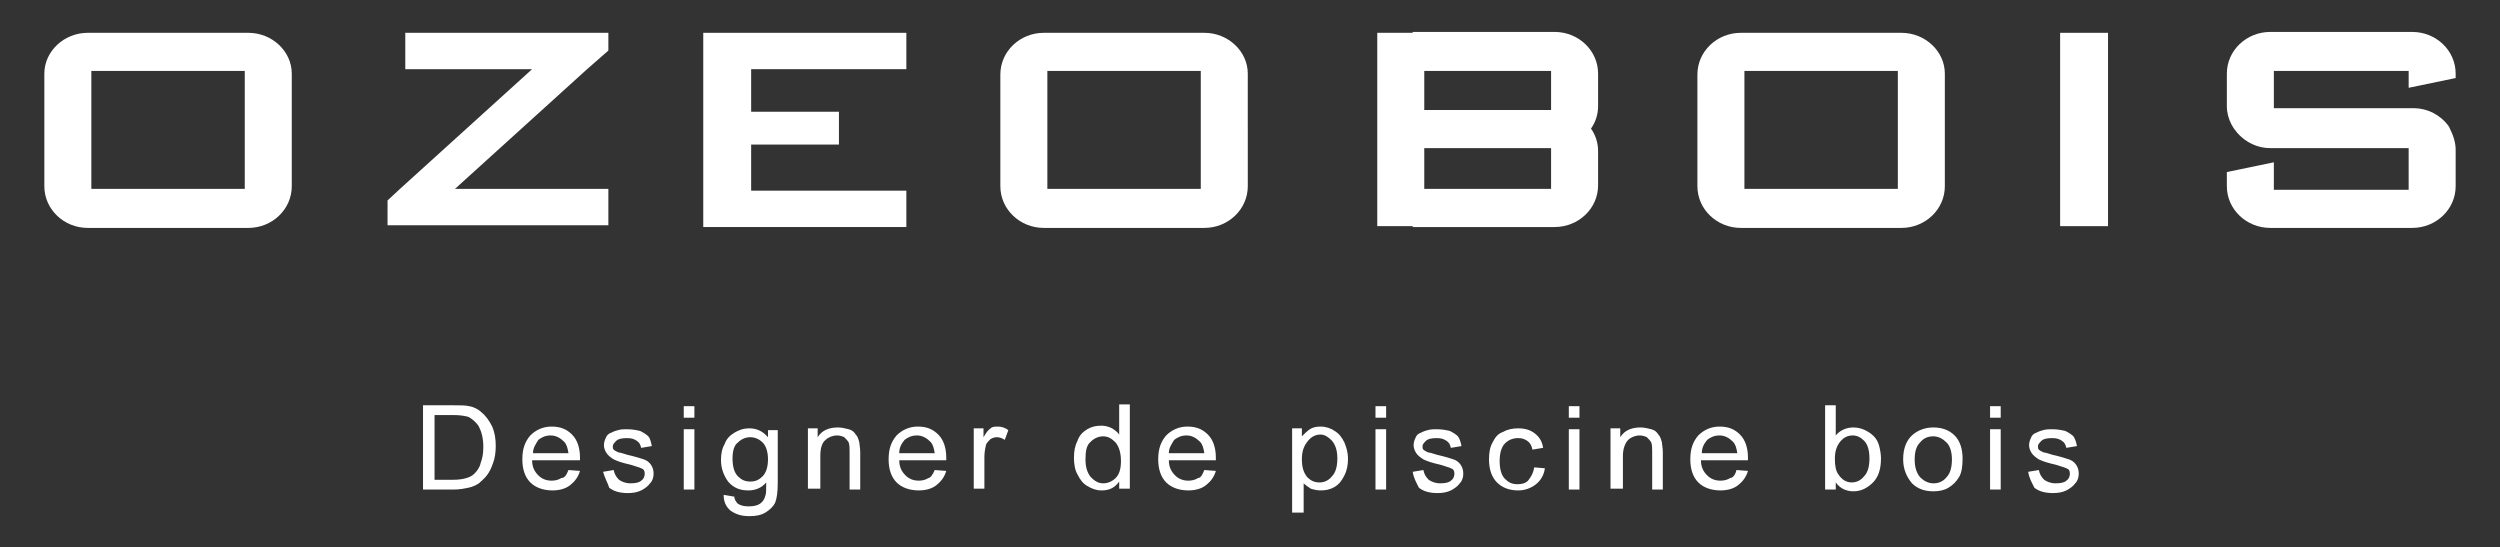 <?xml version="1.0" encoding="utf-8"?>
<!-- Generator: Adobe Illustrator 22.1.0, SVG Export Plug-In . SVG Version: 6.00 Build 0)  -->
<svg version="1.1" id="Calque_1" xmlns="http://www.w3.org/2000/svg" xmlns:xlink="http://www.w3.org/1999/xlink" x="0px" y="0px"
	 viewBox="0 0 281.9 61.7" style="enable-background:new 0 0 281.9 61.7;" xml:space="preserve">
<rect x="0" y="0" width="281.9" height="61.7" fill="#333333" stroke="none"/>
<style type="text/css">
	.st0{fill:#FFFFFF;}
</style>
<path class="st0" d="M49,54.1h2.1c0.7,0,1.2-0.1,1.5-0.2c0.4-0.1,0.7-0.3,0.9-0.5c0.3-0.3,0.6-0.7,0.7-1.2c0.2-0.5,0.3-1.1,0.3-1.8
	c0-1-0.2-1.7-0.5-2.3c-0.3-0.5-0.8-0.9-1.2-1.1c-0.4-0.1-0.9-0.2-1.7-0.2H49V54.1z M47.7,55.2v-9.5h3.4c0.8,0,1.4,0,1.8,0.1
	c0.6,0.1,1.1,0.4,1.4,0.7c0.5,0.4,0.9,1,1.2,1.6c0.3,0.7,0.4,1.4,0.4,2.2c0,0.7-0.1,1.4-0.3,1.9c-0.2,0.6-0.4,1-0.7,1.4
	c-0.3,0.4-0.6,0.6-0.9,0.9c-0.3,0.2-0.7,0.4-1.2,0.5c-0.5,0.1-1,0.2-1.6,0.2H47.7z"/>
<path class="st0" d="M60.1,51.1h4c-0.1-0.6-0.2-1-0.5-1.3c-0.4-0.4-0.9-0.7-1.5-0.7c-0.6,0-1,0.2-1.4,0.5
	C60.4,50.1,60.1,50.5,60.1,51.1 M64.1,53l1.3,0.1c-0.2,0.7-0.6,1.2-1.1,1.6c-0.5,0.4-1.2,0.6-2,0.6c-1,0-1.9-0.3-2.5-0.9
	c-0.6-0.6-0.9-1.5-0.9-2.6c0-1.2,0.3-2,0.9-2.7c0.6-0.6,1.4-1,2.4-1c1,0,1.7,0.3,2.3,0.9c0.6,0.6,0.9,1.5,0.9,2.6c0,0.1,0,0.2,0,0.3
	H60c0,0.8,0.3,1.3,0.7,1.7c0.4,0.4,0.9,0.6,1.5,0.6c0.4,0,0.8-0.1,1.1-0.3C63.7,53.9,63.9,53.5,64.1,53"/>
<path class="st0" d="M68,53.2l1.2-0.2c0.1,0.5,0.3,0.8,0.6,1.1c0.3,0.2,0.7,0.4,1.3,0.4c0.6,0,1-0.1,1.2-0.3
	c0.3-0.2,0.4-0.5,0.4-0.8c0-0.3-0.1-0.5-0.4-0.6c-0.2-0.1-0.6-0.2-1.2-0.4c-0.9-0.2-1.5-0.4-1.9-0.6c-0.3-0.2-0.6-0.4-0.8-0.7
	c-0.2-0.3-0.3-0.6-0.3-0.9c0-0.3,0.1-0.6,0.2-0.8c0.1-0.3,0.3-0.5,0.6-0.6c0.2-0.1,0.4-0.2,0.8-0.3c0.3-0.1,0.7-0.1,1-0.1
	c0.6,0,1.1,0.1,1.5,0.2c0.4,0.2,0.7,0.4,0.9,0.6s0.3,0.6,0.4,1.1l-1.2,0.2c-0.1-0.4-0.2-0.6-0.5-0.8c-0.3-0.2-0.6-0.3-1.1-0.3
	c-0.6,0-1,0.1-1.2,0.3c-0.2,0.2-0.4,0.4-0.4,0.6c0,0.2,0,0.3,0.1,0.4c0.1,0.1,0.3,0.2,0.5,0.3c0.1,0,0.5,0.1,1.1,0.3
	c0.9,0.2,1.5,0.4,1.8,0.5c0.3,0.1,0.6,0.3,0.8,0.6c0.2,0.3,0.3,0.6,0.3,1c0,0.4-0.1,0.8-0.4,1.1c-0.2,0.3-0.6,0.6-1,0.8
	c-0.4,0.2-0.9,0.3-1.5,0.3c-0.9,0-1.6-0.2-2.1-0.6C68.5,54.4,68.2,53.9,68,53.2"/>
<path class="st0" d="M77.1,55.2h1.2v-6.8h-1.2V55.2z M77.1,47.1h1.2v-1.3h-1.2V47.1z"/>
<path class="st0" d="M82.6,51.7c0,0.9,0.2,1.6,0.6,2c0.4,0.4,0.8,0.6,1.4,0.6c0.6,0,1-0.2,1.4-0.6c0.4-0.4,0.6-1.1,0.6-1.9
	c0-0.8-0.2-1.5-0.6-1.9c-0.4-0.4-0.9-0.6-1.4-0.6c-0.5,0-1,0.2-1.4,0.6C82.8,50.2,82.6,50.8,82.6,51.7 M81.6,55.8l1.2,0.2
	c0,0.3,0.2,0.6,0.4,0.8c0.3,0.2,0.7,0.3,1.2,0.3c0.6,0,1-0.1,1.3-0.3c0.3-0.2,0.5-0.5,0.6-0.9c0.1-0.2,0.1-0.7,0.1-1.5
	c-0.5,0.6-1.2,0.9-2,0.9c-1,0-1.7-0.3-2.3-1c-0.5-0.7-0.8-1.5-0.8-2.4c0-0.7,0.1-1.3,0.4-1.8c0.2-0.6,0.6-1,1.1-1.3
	c0.5-0.3,1-0.5,1.7-0.5c0.8,0,1.5,0.3,2.1,1v-0.8h1.1v5.9c0,1.1-0.1,1.8-0.3,2.3c-0.2,0.4-0.6,0.8-1.1,1.1c-0.5,0.3-1.1,0.4-1.8,0.4
	c-0.9,0-1.5-0.2-2.1-0.6C81.8,57.1,81.6,56.5,81.6,55.8"/>
<path class="st0" d="M91.1,55.2v-6.9h1.1v1c0.5-0.8,1.3-1.1,2.3-1.1c0.4,0,0.8,0.1,1.2,0.2c0.4,0.1,0.6,0.3,0.8,0.6
	c0.2,0.2,0.3,0.5,0.4,0.9c0,0.2,0.1,0.6,0.1,1.1v4.2h-1.2V51c0-0.5,0-0.8-0.1-1.1c-0.1-0.2-0.3-0.4-0.5-0.6
	c-0.2-0.1-0.5-0.2-0.8-0.2c-0.5,0-1,0.2-1.3,0.5c-0.4,0.3-0.6,0.9-0.6,1.8v3.7H91.1z"/>
<path class="st0" d="M101.4,51.1h4c-0.1-0.6-0.2-1-0.5-1.3c-0.4-0.4-0.9-0.7-1.5-0.7c-0.6,0-1,0.2-1.4,0.5
	C101.6,50.1,101.4,50.5,101.4,51.1 M105.4,53l1.3,0.1c-0.2,0.7-0.6,1.2-1.1,1.6c-0.5,0.4-1.2,0.6-2,0.6c-1,0-1.9-0.3-2.5-0.9
	c-0.6-0.6-0.9-1.5-0.9-2.6c0-1.2,0.3-2,0.9-2.7c0.6-0.6,1.4-1,2.4-1c1,0,1.7,0.3,2.3,0.9c0.6,0.6,0.9,1.5,0.9,2.6c0,0.1,0,0.2,0,0.3
	h-5.3c0,0.8,0.3,1.3,0.7,1.7c0.4,0.4,0.9,0.6,1.5,0.6c0.4,0,0.8-0.1,1.1-0.3C104.9,53.9,105.2,53.5,105.4,53"/>
<path class="st0" d="M109.8,55.2v-6.9h1.1v1c0.3-0.5,0.5-0.8,0.8-1c0.2-0.2,0.5-0.2,0.8-0.2c0.4,0,0.8,0.1,1.2,0.4l-0.4,1.1
	c-0.3-0.2-0.6-0.3-0.9-0.3c-0.3,0-0.5,0.1-0.7,0.2c-0.2,0.2-0.4,0.4-0.5,0.6c-0.1,0.4-0.2,0.9-0.2,1.4v3.6H109.8z"/>
<path class="st0" d="M122.4,51.8c0,0.9,0.2,1.5,0.6,2c0.4,0.4,0.8,0.7,1.4,0.7c0.5,0,1-0.2,1.4-0.6c0.4-0.4,0.6-1,0.6-1.9
	c0-0.9-0.2-1.6-0.6-2.1c-0.4-0.4-0.8-0.7-1.4-0.7c-0.5,0-1,0.2-1.4,0.6C122.5,50.2,122.4,50.9,122.4,51.8 M126.2,55.2v-0.9
	c-0.5,0.7-1.1,1-2,1c-0.6,0-1.1-0.2-1.6-0.5c-0.5-0.3-0.8-0.7-1.1-1.3c-0.3-0.5-0.4-1.2-0.4-1.9c0-0.7,0.1-1.3,0.4-1.9
	c0.2-0.6,0.6-1,1.1-1.3c0.5-0.3,1-0.4,1.6-0.4c0.4,0,0.8,0.1,1.2,0.3c0.3,0.2,0.6,0.4,0.8,0.7v-3.4h1.2v9.5H126.2z"/>
<path class="st0" d="M131.8,51.1h4c-0.1-0.6-0.2-1-0.5-1.3c-0.4-0.4-0.9-0.7-1.5-0.7c-0.6,0-1,0.2-1.4,0.5
	C132.1,50.1,131.8,50.5,131.8,51.1 M135.8,53l1.3,0.1c-0.2,0.7-0.6,1.2-1.1,1.6c-0.5,0.4-1.2,0.6-2,0.6c-1,0-1.9-0.3-2.5-0.9
	c-0.6-0.6-0.9-1.5-0.9-2.6c0-1.2,0.3-2,0.9-2.7c0.6-0.6,1.4-1,2.4-1c1,0,1.7,0.3,2.3,0.9c0.6,0.6,0.9,1.5,0.9,2.6c0,0.1,0,0.2,0,0.3
	h-5.3c0,0.8,0.3,1.3,0.7,1.7c0.4,0.4,0.9,0.6,1.5,0.6c0.4,0,0.8-0.1,1.1-0.3C135.4,53.9,135.6,53.5,135.8,53"/>
<path class="st0" d="M146.8,51.8c0,0.9,0.2,1.5,0.6,2c0.4,0.4,0.8,0.6,1.4,0.6c0.5,0,1-0.2,1.4-0.7c0.4-0.4,0.6-1.1,0.6-2
	c0-0.9-0.2-1.5-0.6-2c-0.4-0.4-0.8-0.7-1.3-0.7c-0.5,0-1,0.2-1.4,0.7C147,50.3,146.8,50.9,146.8,51.8 M145.7,57.8v-9.5h1.1v0.9
	c0.3-0.3,0.6-0.6,0.9-0.8c0.3-0.2,0.7-0.3,1.2-0.3c0.6,0,1.2,0.2,1.6,0.5c0.5,0.3,0.8,0.7,1.1,1.3c0.2,0.5,0.4,1.1,0.4,1.8
	c0,0.7-0.1,1.3-0.4,1.9c-0.3,0.6-0.6,1-1.1,1.3c-0.5,0.3-1,0.4-1.6,0.4c-0.4,0-0.8-0.1-1.1-0.2c-0.3-0.2-0.6-0.4-0.8-0.6v3.3H145.7z
	"/>
<path class="st0" d="M27.6,21.3H10.3V8h17.3V21.3z M28,3.7H9.9C7.2,3.7,5,5.8,5,8.3V21c0,2.6,2.2,4.7,4.9,4.7H28
	c2.7,0,4.9-2.1,4.9-4.7V8.3C32.9,5.8,30.7,3.7,28,3.7"/>
<path class="st0" d="M135.4,21.3h-17.3V8h17.3V21.3z M135.8,3.7h-18.1c-2.7,0-4.9,2.1-4.9,4.7V21c0,2.6,2.2,4.7,4.9,4.7h18.1
	c2.7,0,4.9-2.1,4.9-4.7V8.3C140.7,5.8,138.5,3.7,135.8,3.7"/>
<path class="st0" d="M214,21.3h-17.3V8H214V21.3z M214.4,3.7h-18.1c-2.7,0-4.9,2.1-4.9,4.7V21c0,2.6,2.2,4.7,4.9,4.7h18.1
	c2.7,0,4.9-2.1,4.9-4.7V8.3C219.3,5.8,217.1,3.7,214.4,3.7"/>
<rect x="232.3" y="3.7" class="st0" width="5.4" height="21.8"/>
<path class="st0" d="M276.9,8.8V8.3c0-2.6-2.2-4.7-4.9-4.7h-0.4h-15.2H256c-2.7,0-4.9,2.1-4.9,4.7V12c0,0.7,0.2,1.4,0.5,2
	c0.1,0.2,0.2,0.3,0.3,0.5c0.9,1.3,2.4,2.2,4.1,2.2h0.4h7.8h7.4v4.7h-15.2v-3.1l-5.3,1.1V21c0,2.6,2.2,4.7,4.9,4.7h0.4h15.2h0.4
	c2.7,0,4.9-2.1,4.9-4.7v-4.1c0-0.9-0.3-1.7-0.7-2.5c0-0.1-0.1-0.1-0.1-0.2c-0.9-1.2-2.3-2-4-2h-0.4h-11.4h-3.9V8h15.2v1.9L276.9,8.8
	z"/>
<path class="st0" d="M174.9,21.3h-14.3v-4.6h14.3V21.3z M174.9,12.4h-14.3V8h14.3V12.4z M180.2,8.3c0-2.6-2.2-4.7-4.9-4.7h-0.4
	h-15.6v0.1h0h-4v21.8h4h0v0.1h15.6h0.4c2.7,0,4.9-2.1,4.9-4.7v-3.9c0-0.9-0.3-1.8-0.8-2.5c0.5-0.7,0.8-1.6,0.8-2.5V8.3z"/>
<polygon class="st0" points="102.2,7.8 102.2,3.7 84.7,3.7 79.3,3.7 79.3,7.8 79.3,12.6 79.3,16.3 79.3,21.5 79.3,25.6 84.7,25.6 
	102.2,25.6 102.2,21.5 84.7,21.5 84.7,16.3 94.6,16.3 94.6,12.6 84.7,12.6 84.7,7.8 "/>
<polygon class="st0" points="68.5,3.7 64.5,3.7 45.7,3.7 45.7,7.8 60,7.8 45.1,21.3 43.7,22.6 43.7,24.4 43.7,25.4 44.7,25.4 
	46.8,25.4 68.6,25.4 68.6,21.3 51.3,21.3 66.2,7.8 68.6,5.7 68.6,3.8 68.6,3.7 "/>
<path class="st0" d="M155.1,55.2h1.2v-6.8h-1.2V55.2z M155.1,47.1h1.2v-1.3h-1.2V47.1z"/>
<path class="st0" d="M159.3,53.2l1.2-0.2c0.1,0.5,0.3,0.8,0.6,1.1c0.3,0.2,0.7,0.4,1.3,0.4c0.6,0,1-0.1,1.2-0.3
	c0.3-0.2,0.4-0.5,0.4-0.8c0-0.3-0.1-0.5-0.4-0.6c-0.2-0.1-0.6-0.2-1.2-0.4c-0.9-0.2-1.5-0.4-1.9-0.6c-0.3-0.2-0.6-0.4-0.8-0.7
	c-0.2-0.3-0.3-0.6-0.3-0.9c0-0.3,0.1-0.6,0.2-0.8c0.1-0.3,0.3-0.5,0.6-0.6c0.2-0.1,0.4-0.2,0.8-0.3c0.3-0.1,0.7-0.1,1-0.1
	c0.6,0,1.1,0.1,1.5,0.2c0.4,0.2,0.7,0.4,0.9,0.6c0.2,0.3,0.3,0.6,0.4,1.1l-1.2,0.2c-0.1-0.4-0.2-0.6-0.5-0.8
	c-0.3-0.2-0.6-0.3-1.1-0.3c-0.6,0-1,0.1-1.2,0.3c-0.2,0.2-0.4,0.4-0.4,0.6c0,0.2,0,0.3,0.1,0.4c0.1,0.1,0.3,0.2,0.5,0.3
	c0.1,0,0.5,0.1,1.1,0.3c0.9,0.2,1.5,0.4,1.8,0.5c0.3,0.1,0.6,0.3,0.8,0.6c0.2,0.3,0.3,0.6,0.3,1c0,0.4-0.1,0.8-0.4,1.1
	c-0.2,0.3-0.6,0.6-1,0.8c-0.4,0.2-0.9,0.3-1.5,0.3c-0.9,0-1.6-0.2-2.1-0.6C159.7,54.4,159.4,53.9,159.3,53.2"/>
<path class="st0" d="M173,52.7l1.2,0.1c-0.1,0.8-0.5,1.4-1,1.8c-0.5,0.4-1.2,0.7-2,0.7c-1,0-1.8-0.3-2.4-0.9
	c-0.6-0.6-0.9-1.5-0.9-2.6c0-0.7,0.1-1.4,0.4-1.9c0.3-0.6,0.6-1,1.2-1.2c0.5-0.3,1.1-0.4,1.7-0.4c0.8,0,1.4,0.2,1.9,0.6
	c0.5,0.4,0.8,0.9,0.9,1.6l-1.2,0.2c-0.1-0.5-0.3-0.8-0.6-1c-0.3-0.2-0.6-0.3-1-0.3c-0.6,0-1.1,0.2-1.5,0.6c-0.4,0.4-0.6,1.1-0.6,2
	c0,0.9,0.2,1.6,0.6,2c0.4,0.4,0.8,0.6,1.4,0.6c0.5,0,0.9-0.1,1.2-0.4C172.7,53.7,172.9,53.3,173,52.7"/>
<path class="st0" d="M176.9,55.2h1.2v-6.8h-1.2V55.2z M176.9,47.1h1.2v-1.3h-1.2V47.1z"/>
<path class="st0" d="M181.6,55.2v-6.9h1.1v1c0.5-0.8,1.3-1.1,2.3-1.1c0.4,0,0.8,0.1,1.2,0.2c0.4,0.1,0.6,0.3,0.8,0.6
	c0.2,0.2,0.3,0.5,0.4,0.9c0,0.2,0.1,0.6,0.1,1.1v4.2h-1.2V51c0-0.5,0-0.8-0.1-1.1c-0.1-0.2-0.3-0.4-0.5-0.6
	c-0.2-0.1-0.5-0.2-0.8-0.2c-0.5,0-1,0.2-1.3,0.5s-0.6,0.9-0.6,1.8v3.7H181.6z"/>
<path class="st0" d="M191.9,51.1h4c-0.1-0.6-0.2-1-0.5-1.3c-0.4-0.4-0.9-0.7-1.5-0.7c-0.6,0-1,0.2-1.4,0.5
	C192.1,50.1,191.9,50.5,191.9,51.1 M195.8,53l1.3,0.1c-0.2,0.7-0.6,1.2-1.1,1.6c-0.5,0.4-1.2,0.6-2,0.6c-1,0-1.9-0.3-2.5-0.9
	c-0.6-0.6-0.9-1.5-0.9-2.6c0-1.2,0.3-2,0.9-2.7c0.6-0.6,1.4-1,2.4-1c1,0,1.7,0.3,2.3,0.9c0.6,0.6,0.9,1.5,0.9,2.6c0,0.1,0,0.2,0,0.3
	h-5.3c0,0.8,0.3,1.3,0.7,1.7c0.4,0.4,0.9,0.6,1.5,0.6c0.4,0,0.8-0.1,1.1-0.3C195.4,53.9,195.7,53.5,195.8,53"/>
<path class="st0" d="M206.9,51.7c0,0.8,0.1,1.4,0.4,1.8c0.4,0.6,0.9,0.9,1.5,0.9c0.5,0,1-0.2,1.4-0.7c0.4-0.4,0.6-1.1,0.6-2
	c0-0.9-0.2-1.6-0.6-2c-0.4-0.4-0.8-0.6-1.3-0.6c-0.5,0-1,0.2-1.4,0.7C207.1,50.3,206.9,50.9,206.9,51.7 M206.9,55.2h-1.1v-9.5h1.2
	v3.4c0.5-0.6,1.2-0.9,2-0.9c0.4,0,0.9,0.1,1.3,0.3c0.4,0.2,0.7,0.4,1,0.7c0.3,0.3,0.5,0.7,0.6,1.1c0.1,0.4,0.2,0.9,0.2,1.4
	c0,1.2-0.3,2.1-0.9,2.7c-0.6,0.6-1.3,1-2.2,1c-0.8,0-1.5-0.3-2-1V55.2z"/>
<path class="st0" d="M215.9,51.8c0,0.9,0.2,1.5,0.6,2c0.4,0.4,0.9,0.7,1.5,0.7c0.6,0,1.1-0.2,1.5-0.7c0.4-0.4,0.6-1.1,0.6-2
	c0-0.8-0.2-1.5-0.6-1.9c-0.4-0.4-0.9-0.7-1.5-0.7c-0.6,0-1.1,0.2-1.5,0.7C216.1,50.3,215.9,50.9,215.9,51.8 M214.6,51.8
	c0-1.3,0.4-2.2,1.1-2.8c0.6-0.5,1.4-0.8,2.3-0.8c1,0,1.8,0.3,2.4,0.9c0.6,0.6,0.9,1.5,0.9,2.6c0,0.9-0.1,1.6-0.4,2.1
	c-0.3,0.5-0.7,0.9-1.2,1.2c-0.5,0.3-1.1,0.4-1.7,0.4c-1,0-1.8-0.3-2.4-0.9C215,53.8,214.6,52.9,214.6,51.8"/>
<path class="st0" d="M224.4,55.2h1.2v-6.8h-1.2V55.2z M224.4,47.1h1.2v-1.3h-1.2V47.1z"/>
<path class="st0" d="M228.7,53.2l1.2-0.2c0.1,0.5,0.3,0.8,0.6,1.1c0.3,0.2,0.7,0.4,1.3,0.4c0.6,0,1-0.1,1.2-0.3
	c0.3-0.2,0.4-0.5,0.4-0.8c0-0.3-0.1-0.5-0.4-0.6c-0.2-0.1-0.6-0.2-1.2-0.4c-0.9-0.2-1.5-0.4-1.9-0.6c-0.3-0.2-0.6-0.4-0.8-0.7
	c-0.2-0.3-0.3-0.6-0.3-0.9c0-0.3,0.1-0.6,0.2-0.8c0.1-0.3,0.3-0.5,0.6-0.6c0.2-0.1,0.4-0.2,0.8-0.3c0.3-0.1,0.7-0.1,1-0.1
	c0.6,0,1.1,0.1,1.5,0.2c0.4,0.2,0.7,0.4,0.9,0.6c0.2,0.3,0.3,0.6,0.4,1.1l-1.2,0.2c-0.1-0.4-0.2-0.6-0.5-0.8
	c-0.3-0.2-0.6-0.3-1.1-0.3c-0.6,0-1,0.1-1.2,0.3c-0.2,0.2-0.4,0.4-0.4,0.6c0,0.2,0,0.3,0.1,0.4c0.1,0.1,0.3,0.2,0.5,0.3
	c0.1,0,0.5,0.1,1.1,0.3c0.9,0.2,1.5,0.4,1.8,0.5c0.3,0.1,0.6,0.3,0.8,0.6c0.2,0.3,0.3,0.6,0.3,1c0,0.4-0.1,0.8-0.4,1.1
	c-0.2,0.3-0.6,0.6-1,0.8c-0.4,0.2-0.9,0.3-1.5,0.3c-0.9,0-1.6-0.2-2.1-0.6C229.1,54.4,228.8,53.9,228.7,53.2"/>
</svg>
